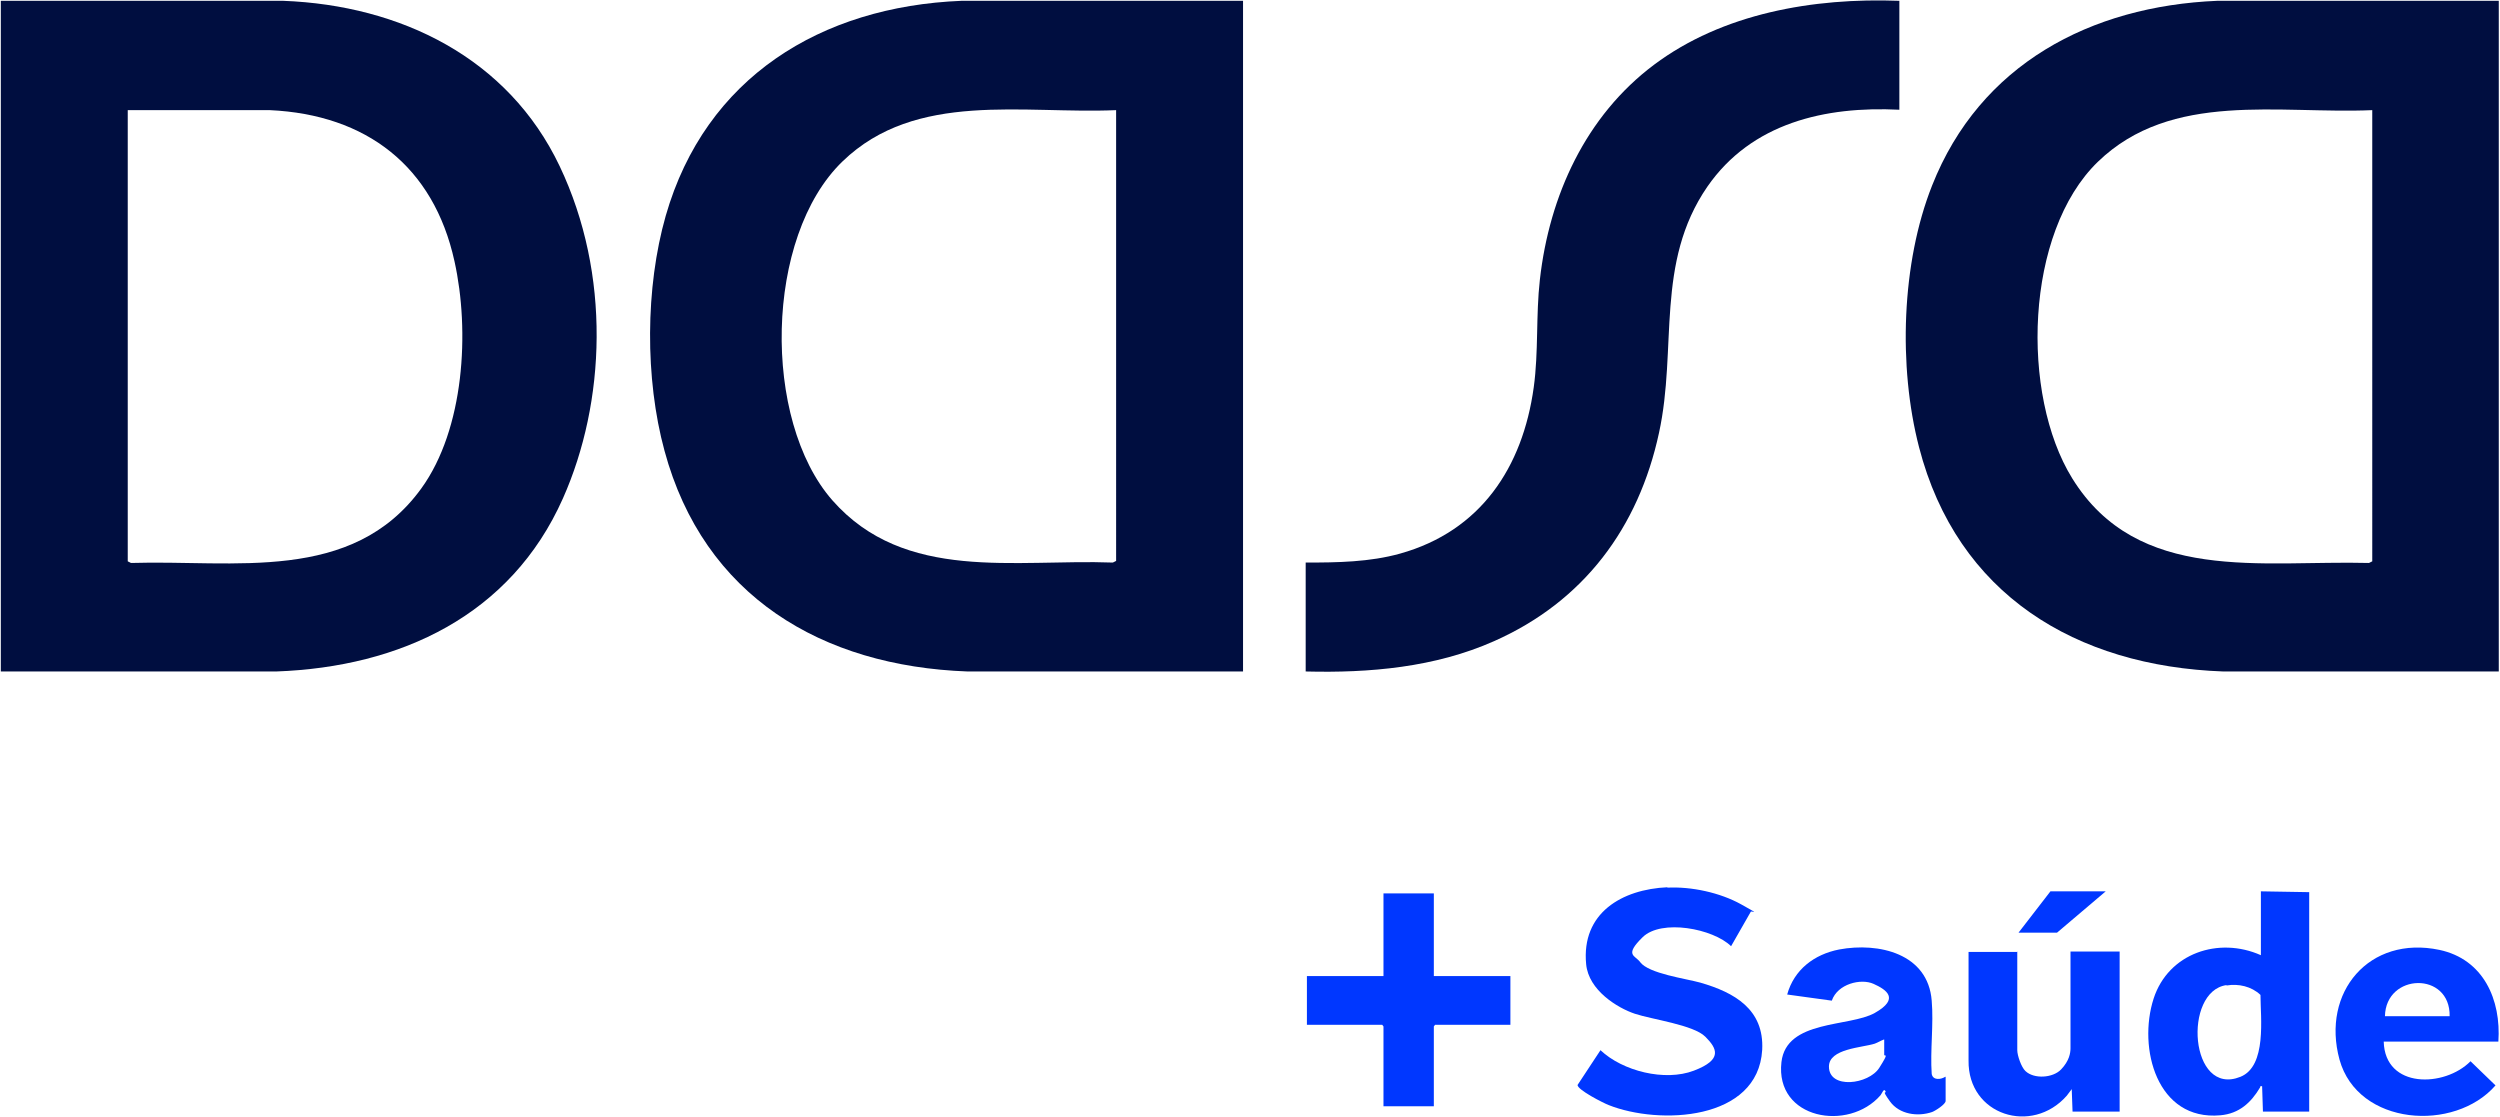 <svg xmlns="http://www.w3.org/2000/svg" id="Layer_1" viewBox="0 0 610.6 272.9"><defs><style>      .st0 {        fill: #0037ff;      }      .st1 {        fill: #000e40;      }    </style></defs><path class="st1" d="M.2,164V.2h69c28.6,1.1,54.9,13.9,67.5,40.4s11.2,57.7.8,81.1c-12.7,28.6-39.7,41.2-70,42.3H.2ZM31.2,26.9v110.2l.8.4c25.1-.8,54,5.1,70.9-18.2,10.5-14.5,11.9-38.4,8.1-55.5-5.1-23.2-21.5-35.8-45.1-36.9H31.2Z"></path><path class="st1" d="M303.6.2v163.8h-67.3c-35.6-1.3-64.4-18.4-74-53.9-4.8-17.6-4.7-39.9.3-57.4C172.3,18.9,200.5,1.6,234.8.2h68.8ZM272.6,26.9c-22.6,1-48.9-4.8-66.8,12.5-19.1,18.4-19.7,63.2-2.5,82.8,17.7,20.1,44.6,14.3,68.5,15.2l.8-.4V26.9Z"></path><path class="st1" d="M610.3.2v163.8h-67.3c-36-1.3-65-18.8-74.3-54.8-5.1-19.7-4.3-45,3.2-63.9C483.6,15.7,510.6,1.5,541.5.2h68.8ZM579.4,26.9c-22.7,1-49-4.8-67,12.6-17.9,17.3-18.9,56.9-6.3,77.3,16,25.9,46.4,20,72.5,20.7l.8-.4V26.9Z"></path><path class="st1" d="M463.9.2v26.6c-18.1-.9-36.1,3.2-46.9,18.8-12.8,18.6-7.3,39.4-11.8,60.1-5,23.2-18.4,41.2-40.3,50.9-14.4,6.4-30.4,7.8-46,7.4v-26.6c7.7,0,15.6-.1,23.1-2.2,19.6-5.5,29.9-21,32.6-40.6,1.2-8.7.5-17.5,1.5-26.3,2.3-20.5,11.2-40,27.9-52.5S442.8-.6,463.9.2Z"></path><path class="st0" d="M407.2,216.8c5.9-.3,12.9,1.2,18.1,4.1s2.4,1.4,2.3,1.8l-4.8,8.4c-4.4-4.3-17-6.7-21.6-2.2s-1.8,4.4-.6,6.1c2.1,2.8,11.1,4,14.7,5,8.3,2.4,15.6,6.5,15.1,16.4-1,17.4-25.2,18.4-37.5,13.5-1.3-.5-7.6-3.7-7.6-4.9l5.6-8.5c5.4,5.1,15.7,7.7,22.8,5s5.7-5.4,2.8-8.3-13-4.2-17.2-5.6-11.3-5.7-11.9-12.1c-1.2-12.5,8.7-18.3,19.9-18.8Z"></path><path class="st0" d="M564,218v53.5h-11.3l-.2-6.2c-.6-.1-.4.1-.5.3-2.2,3.7-5.1,6.4-9.7,6.8-15.5,1.4-20.2-16.4-16.3-28.5,3.6-11.1,15.9-15.2,26.2-10.6v-15.6l11.8.2ZM543.8,240.6c-10.7,1.5-9,27.4,3.4,22.4,6.5-2.6,4.9-14.5,4.9-20-2.2-2.1-5.4-2.8-8.3-2.3Z"></path><polygon class="st0" points="350.2 218.2 350.2 238.4 368.9 238.4 368.9 250.3 350.5 250.3 350.2 250.7 350.2 270.2 337.9 270.2 337.9 250.7 337.6 250.3 319.2 250.3 319.2 238.4 337.9 238.4 337.9 218.2 350.2 218.2"></polygon><path class="st0" d="M475.2,263v5.9c0,.8-2.5,2.4-3.3,2.7-3.5,1.2-8,.6-10.3-2.6s-.7-1.7-1.1-2.5-.8.5-1.2,1c-7.8,9-25.8,5.9-24.2-8.1,1.2-10.4,16.6-8.5,22.8-12s2.8-5.7-.3-7.1-8.8,0-10.2,4.1l-10.9-1.5c1.7-6.1,6.6-9.8,12.7-11,9.7-1.8,21.7,1,22.6,12.5.5,5.8-.4,12.1,0,17.9.3,1.6,2.2,1.4,3.3.7ZM460.1,253.9c-.8.3-1.4.7-2.2,1-3.1,1-11.2,1.2-11.2,5.6,0,5.6,9.7,4.4,12.3.3s1.2-2.6,1.2-3.2v-3.7Z"></path><path class="st0" d="M492.7,232.4v24.1c0,1.3,1,4.2,2,5.1,2.1,2,6.7,1.7,8.7-.4s2.3-4,2.3-5.2v-23.6h12v39.1h-11.5l-.2-5.5-1.2,1.6c-8.5,9.7-24.2,4.8-24-8.6v-26.5s12,0,12,0Z"></path><path class="st0" d="M610.3,254.4h-28.1c.3,11.6,14.9,11.2,21.2,4.8l6.1,5.9c-10,11.5-33.6,9.9-38.1-6.3-4.5-16.5,7.3-30.4,24.4-26.8,10.8,2.3,15.1,12.2,14.4,22.4ZM598.3,248.2c.2-11-15.6-10.6-15.8,0h15.8Z"></path><polygon class="st0" points="514.3 217.7 502.4 227.8 493 227.8 500.8 217.7 514.3 217.7"></polygon></svg>